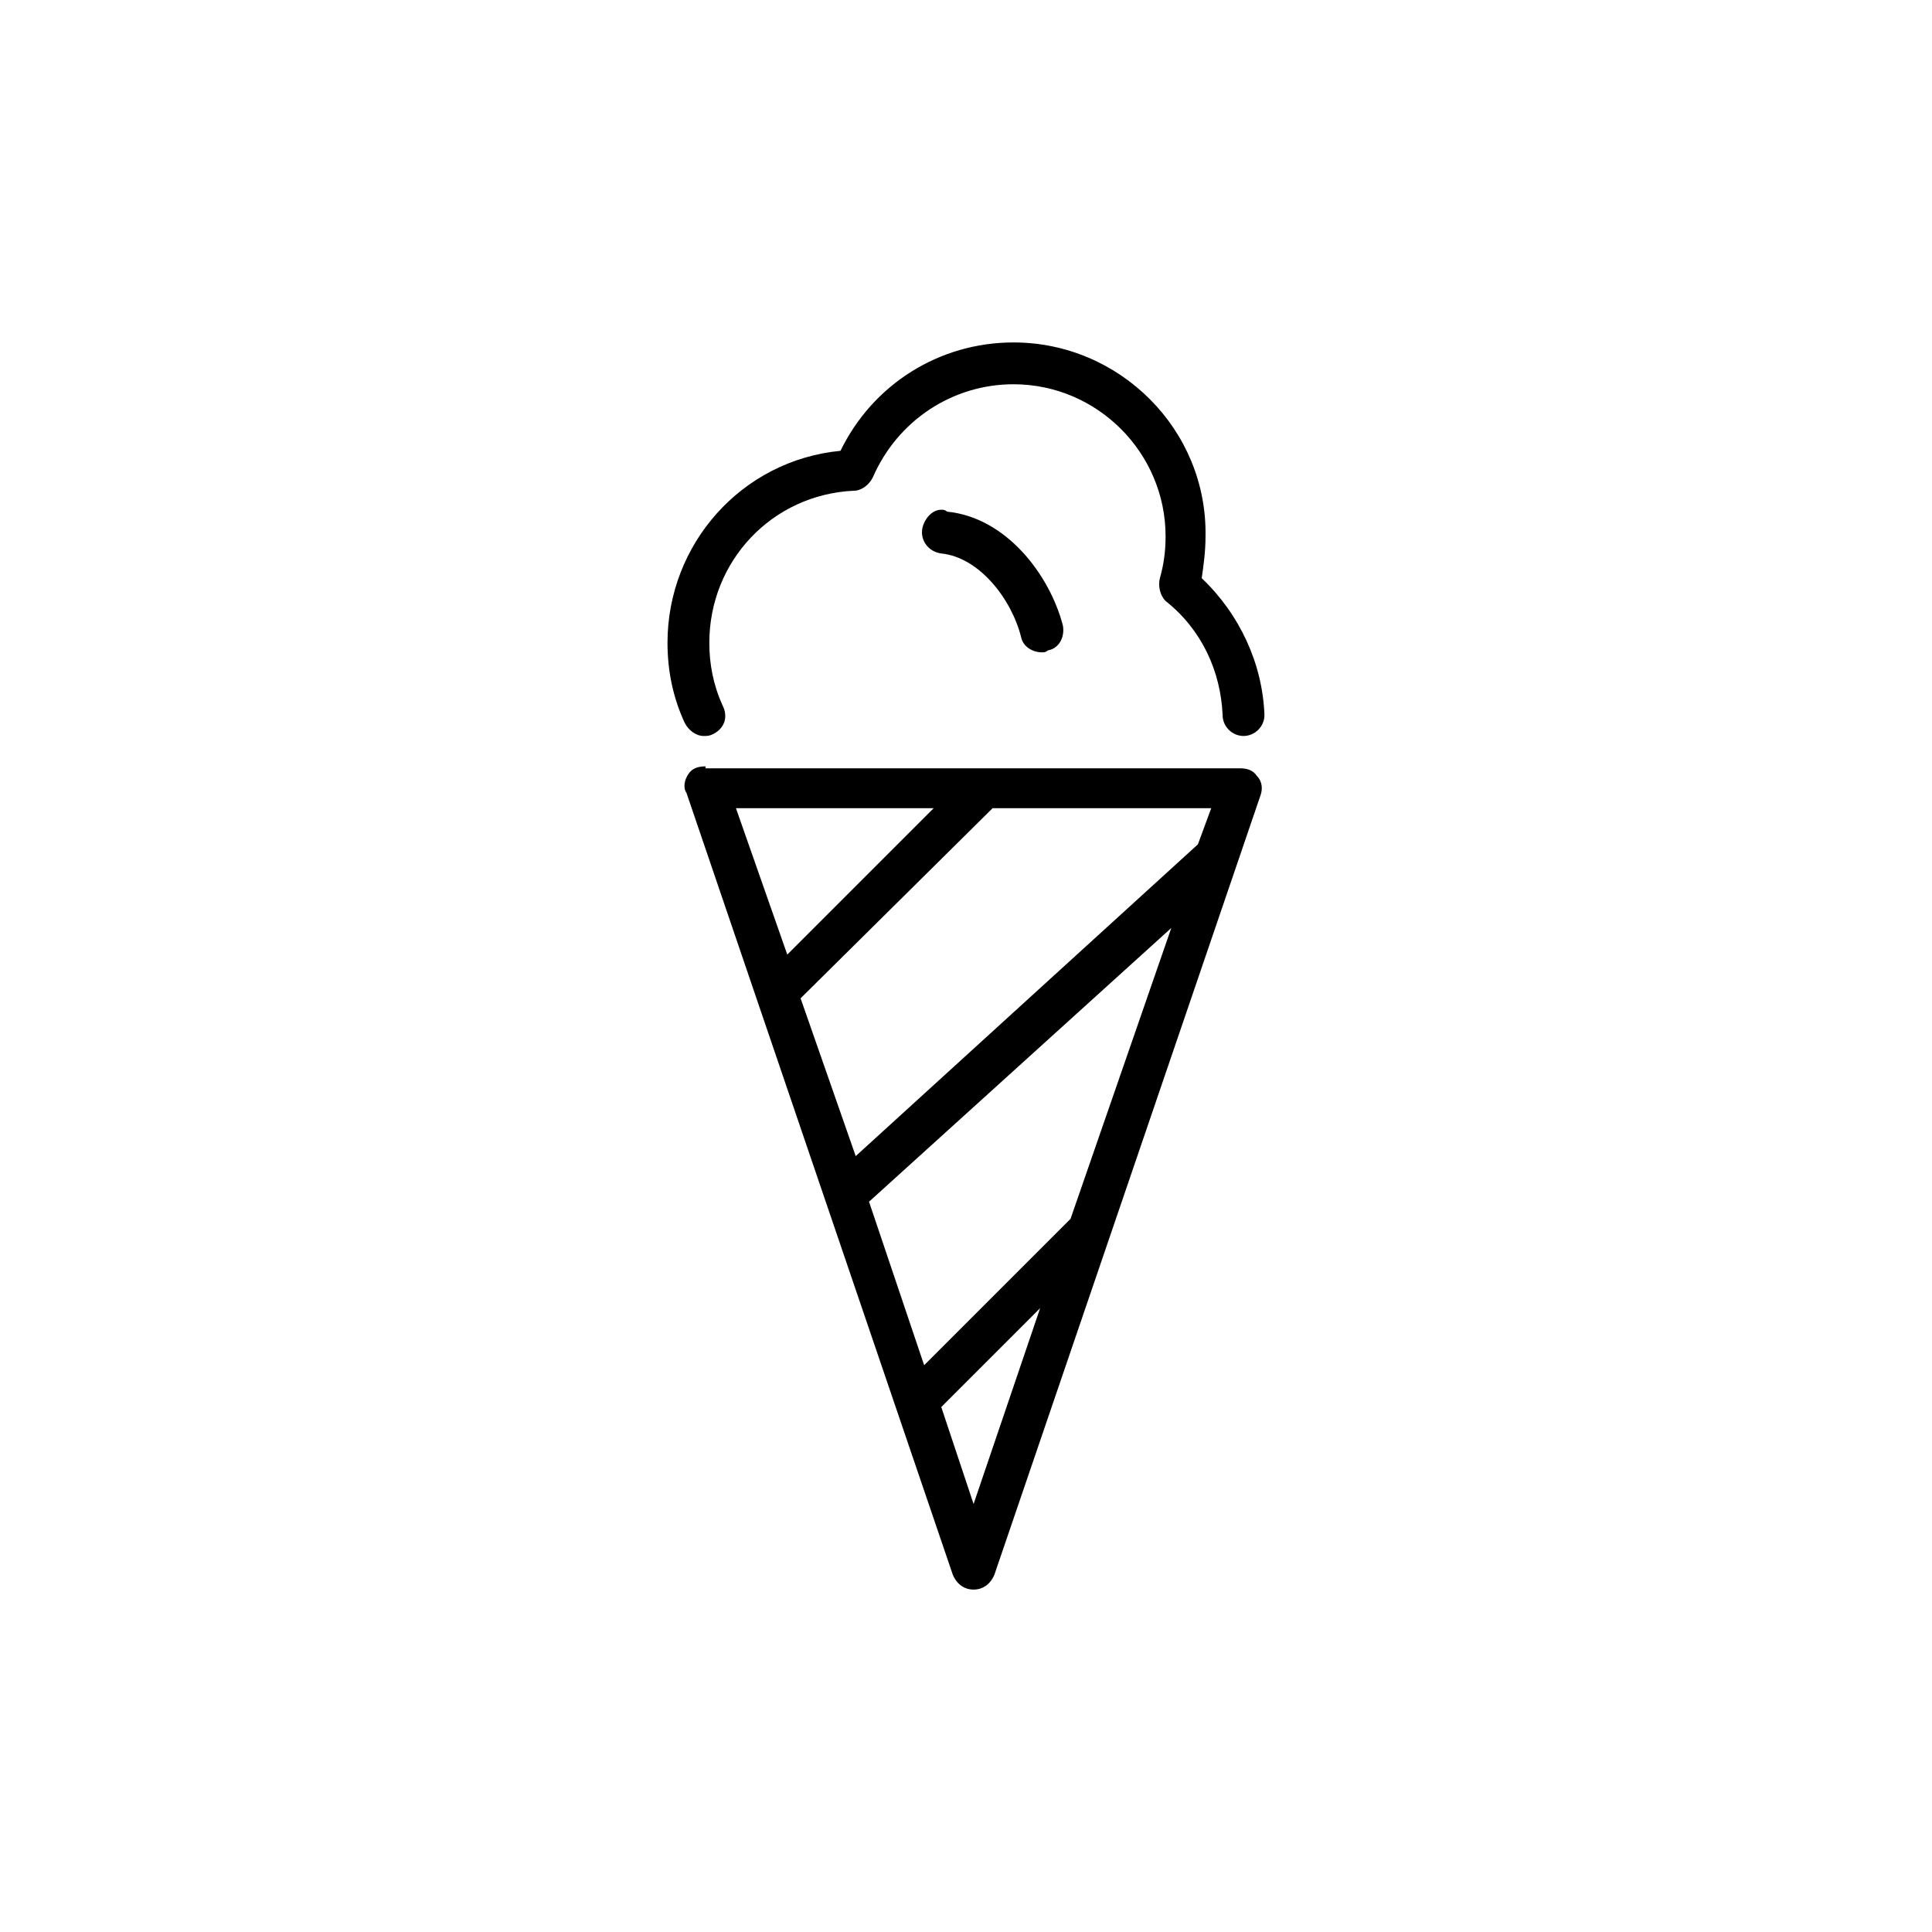 <?xml version="1.0" encoding="UTF-8"?>
<!-- The Best Svg Icon site in the world: iconSvg.co, Visit us! https://iconsvg.co -->
<svg fill="#000000" width="800px" height="800px" version="1.1" viewBox="144 144 512 512" xmlns="http://www.w3.org/2000/svg">
 <path d="m412.59 234.75c-19.648 0-37.281 11.082-45.848 28.719-26.199 2.519-45.848 24.688-45.848 50.883 0 7.559 1.512 14.609 4.535 21.16 1.008 2.016 3.023 3.527 5.039 3.527 1.008 0 1.512 0 2.519-0.504 3.023-1.512 4.031-4.535 2.519-7.559-2.519-5.543-3.527-11.082-3.527-16.625 0-21.664 16.625-39.297 38.289-40.305 2.016 0 4.031-1.512 5.039-3.527 6.551-15.113 21.16-24.688 37.281-24.688 22.168 0 40.305 18.137 40.305 40.305 0 4.031-0.504 7.559-1.512 11.082-0.504 2.016 0 4.535 1.512 6.047 9.574 7.559 14.609 18.641 15.113 30.23 0 3.023 2.519 5.543 5.543 5.543 3.023 0 5.543-2.519 5.543-5.543-0.504-13.602-6.551-26.703-16.625-36.273 0.504-3.527 1.008-7.055 1.008-11.082 0.5-28.215-22.672-51.391-50.887-51.391zm-19.145 44.336c-2.519 0-4.535 2.519-5.039 5.039-0.504 3.023 1.512 6.047 5.039 6.551 10.078 1.008 18.641 12.09 21.16 22.168 0.504 2.519 3.023 4.031 5.543 4.031 0.504 0 1.008 0 1.512-0.504 3.023-0.504 4.535-3.527 4.031-6.551-3.527-13.602-15.113-28.719-30.73-30.23-0.508-0.504-1.012-0.504-1.516-0.504zm-62.473 68.012c-2.016 0-3.527 0.504-4.535 2.016-1.008 1.512-1.512 3.527-0.504 5.039l70.535 207.07c1.008 2.519 3.023 4.031 5.543 4.031s4.535-1.512 5.543-4.031l70.531-206.56c0.504-1.512 0.504-3.527-1.008-5.039-1.008-1.512-2.519-2.016-4.535-2.016h-141.57zm8.062 11.086h52.395l-38.793 38.793zm68.012 0h57.938l-3.527 9.574-90.684 82.621-14.609-41.816zm47.359 31.738-26.703 77.082-38.793 38.793-14.609-43.328zm-34.762 100.76-17.633 51.891-8.566-25.695z"/>
</svg>